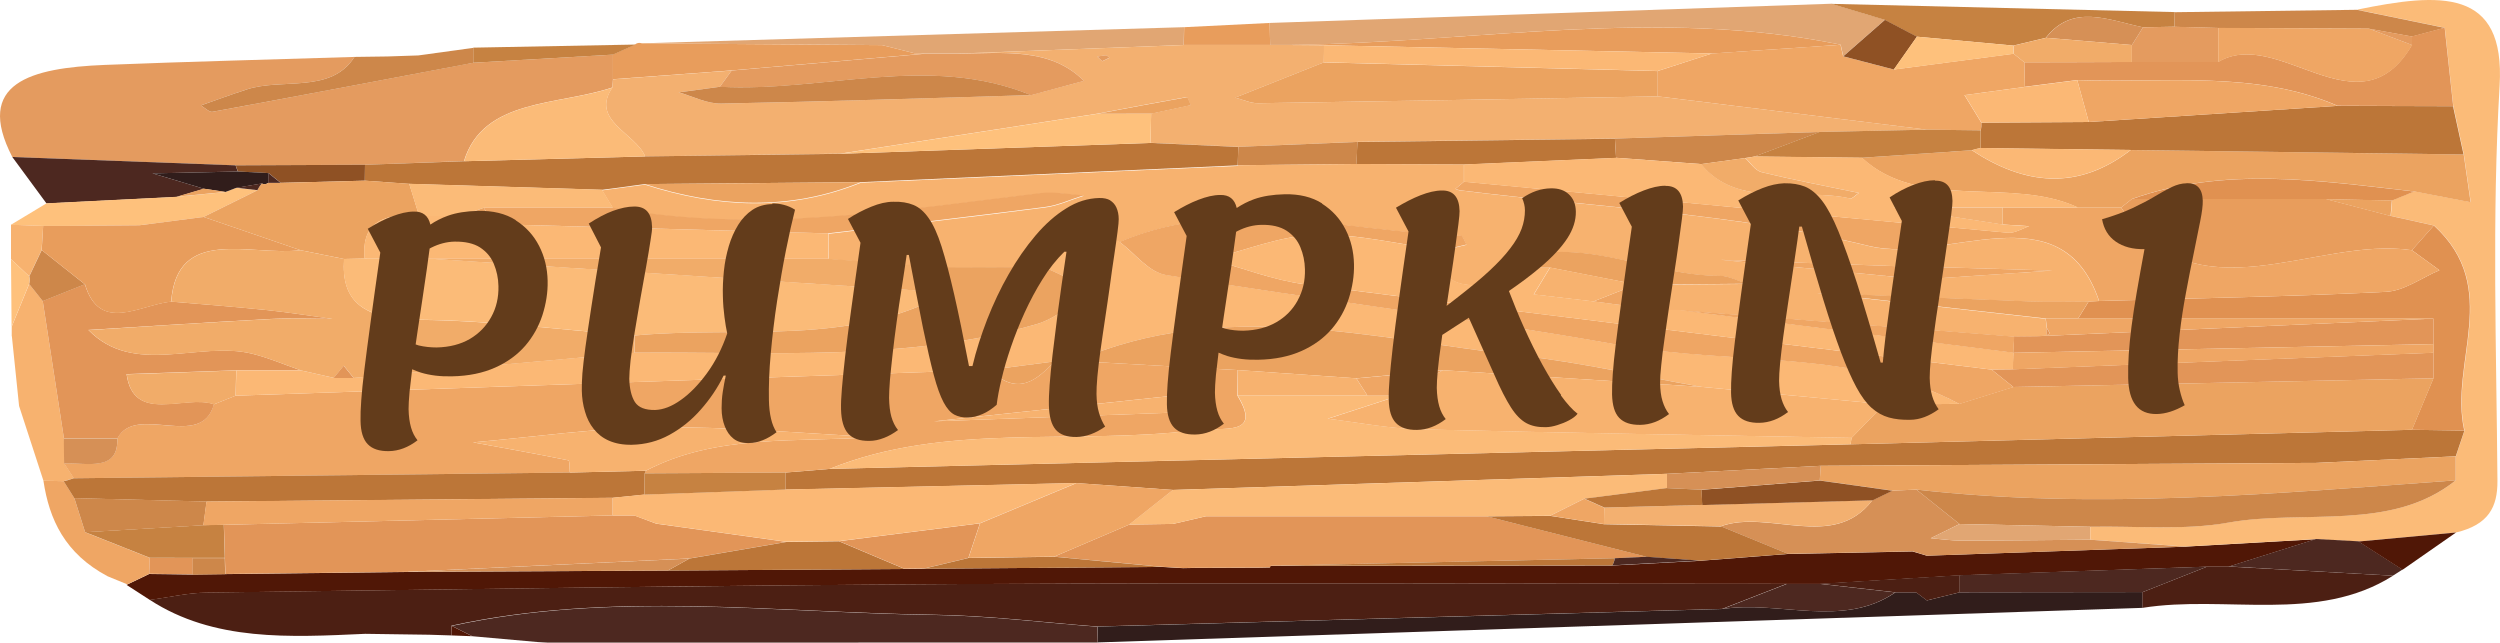 <svg width="319" height="82" viewBox="0 0 319 82" fill="none" xmlns="http://www.w3.org/2000/svg">
<path d="M1.57 20.033C-3.326 10.561 3.962 8.664 13.35 8.284C23.97 7.861 34.609 7.598 45.229 7.263C42.248 11.977 36.026 9.933 31.498 11.407C29.529 12.05 27.578 12.765 25.627 13.451C26.124 13.742 26.713 14.341 27.099 14.268C38.198 12.225 49.279 10.108 60.378 8.007C66.323 7.657 72.268 7.306 78.213 6.971C78.213 8.022 78.213 9.072 78.213 10.123C78.195 10.473 78.177 10.809 78.14 11.159C71.201 13.494 61.648 12.531 59.2 20.558L46.555 21.025L30.044 21.098C20.547 20.748 11.049 20.398 1.551 20.033H1.57Z" fill="#E49B5F"/>
<path d="M57.598 81.081L54.801 80.993L46.61 80.876C36.965 81.314 27.302 81.869 19.111 76.542C21.522 76.221 23.933 75.651 26.344 75.608C58.758 75.184 91.171 74.688 123.585 74.513C158.391 74.338 193.198 74.484 228.004 74.484C225.262 75.549 222.519 76.629 219.758 77.695C193.161 78.439 166.582 79.183 139.985 79.942C133.046 79.417 126.125 78.541 119.167 78.439C98.626 78.147 77.956 75.374 57.598 79.84V81.051V81.081Z" fill="#4C1F13"/>
<path d="M228.023 74.499C193.216 74.499 158.41 74.338 123.603 74.528C91.19 74.688 58.776 75.199 26.363 75.622C23.952 75.651 21.54 76.235 19.129 76.556C18.135 75.914 17.141 75.272 16.147 74.63C17.105 74.163 18.08 73.71 19.037 73.243L24.577 73.316L28.737 73.258C36.505 73.17 44.291 73.068 52.058 72.981C63.102 72.922 74.146 72.864 85.189 72.806L115.413 72.601L117.879 72.572C128.003 72.499 138.126 72.412 148.231 72.339L150.955 72.499L152.465 72.47L160.6 72.441L162.036 72.412L162.091 72.207L205.696 72.163C209.414 71.959 213.132 71.769 216.831 71.565L228.115 70.689C233.416 70.587 238.735 70.471 244.036 70.368L245.858 70.908L278.806 69.755C284.364 69.434 289.923 69.113 295.463 68.807C291.764 69.974 288.064 71.142 284.364 72.309H281.603C271.075 72.674 260.546 73.054 250.018 73.419L232.127 74.513H227.986L228.023 74.499Z" fill="#501706"/>
<path d="M295.519 68.792C289.96 69.113 284.401 69.434 278.861 69.741C274.811 69.449 270.762 69.157 266.713 68.865C266.713 68.311 266.713 67.771 266.713 67.216C272.603 67.085 278.695 67.698 284.328 66.676C294.009 64.939 305.145 67.887 313.373 61.276V58.226C313.741 57.131 314.109 56.037 314.477 54.942C312.508 46.288 319.373 36.801 310.593 28.775C308.753 28.366 306.912 27.957 305.071 27.549C305.127 26.892 305.182 26.235 305.237 25.564L308.072 24.411L315.269 25.797C314.974 23.769 314.68 21.726 314.385 19.697L313.041 13.538C312.673 10.211 312.324 6.869 311.955 3.541L300.746 1.235C311.366 -0.939 319.704 -1.582 318.95 10.955C317.956 27.724 318.545 44.551 318.674 61.364C318.692 64.691 317.551 66.953 313.391 67.946C309.231 68.325 305.071 68.705 300.93 69.099L295.5 68.807L295.519 68.792Z" fill="#FBBB78"/>
<path d="M140.022 79.957C166.619 79.213 193.198 78.468 219.795 77.709C227.084 76.585 235.109 80.219 241.864 75.579C242.748 75.579 243.613 75.579 244.496 75.579L245.877 76.615L250.055 75.579L273.394 75.549V77.563L140.095 81.971L140.04 79.942L140.022 79.957Z" fill="#311D1B"/>
<path d="M140.022 79.957L140.077 81.985C116.701 81.985 93.325 81.985 69.949 82L68.624 81.927C65.844 81.679 63.047 81.431 60.267 81.183C59.402 80.745 58.519 80.307 57.654 79.869C78.029 75.403 98.681 78.176 119.223 78.468C126.162 78.57 133.101 79.446 140.04 79.971L140.022 79.957Z" fill="#4D2820"/>
<path d="M161.999 2.928C185.89 2.111 209.8 1.294 233.692 0.476C235.974 1.162 238.238 1.848 240.52 2.519C238.753 4.066 236.986 5.628 235.201 7.175L234.87 5.701C211.512 0.885 188.173 5.438 164.815 5.73H162.073L161.999 2.928Z" fill="#E1A673"/>
<path d="M81.876 5.526C104.939 4.84 128.021 4.154 151.084 3.468L151.047 5.745C141.421 6.11 131.794 6.475 122.168 6.839C120.806 6.839 119.425 6.839 118.063 6.839L116.683 6.796L112.56 5.759C102.326 5.686 92.092 5.599 81.876 5.526Z" fill="#E1A673"/>
<path d="M240.502 2.534C238.22 1.848 235.956 1.162 233.673 0.491C248.288 0.841 262.884 1.191 277.499 1.542C277.499 2.155 277.48 2.782 277.462 3.41C276.118 3.439 274.775 3.468 273.431 3.483C269.069 2.578 264.485 0.403 261.043 4.825L256.884 5.818L244.57 4.679L240.484 2.534H240.502Z" fill="#C68241"/>
<path d="M273.376 77.578C273.376 76.907 273.376 76.235 273.376 75.564C276.137 74.469 278.879 73.389 281.64 72.295H284.401C291.377 72.689 298.372 73.083 305.348 73.462C295.666 79.592 283.959 75.87 273.376 77.563V77.578Z" fill="#4C1F13"/>
<path d="M1.57 20.033C11.067 20.383 20.565 20.733 30.063 21.098C30.136 21.361 30.247 21.623 30.357 21.886L19.46 22.12L26.032 24.09L22.534 25.126L5.932 25.958L1.57 20.033Z" fill="#4D2820"/>
<path d="M1.496 42.902C1.496 42.493 1.496 42.085 1.496 41.676C2.232 39.866 2.987 38.057 3.723 36.232C4.294 36.962 4.883 37.677 5.453 38.407L8.159 55.935L8.196 59.116L9.429 61.013C9.006 61.159 8.582 61.276 8.141 61.393L5.545 61.349C4.515 58.167 3.465 54.986 2.435 51.804C2.122 48.842 1.827 45.864 1.514 42.902H1.496Z" fill="#F7B26F"/>
<path d="M60.378 8.022C49.297 10.123 38.217 12.225 27.099 14.268C26.713 14.341 26.124 13.742 25.627 13.451C27.578 12.765 29.51 12.05 31.498 11.407C36.026 9.933 42.248 11.977 45.229 7.263C46.647 7.248 48.045 7.219 49.463 7.204C50.77 7.16 52.077 7.117 53.383 7.073L60.359 6.11V8.036L60.378 8.022Z" fill="#CD874A"/>
<path d="M81.876 5.526C92.11 5.599 102.344 5.686 112.56 5.759C113.94 6.11 115.321 6.445 116.683 6.796L118.063 6.839C109.817 7.555 101.59 8.27 93.344 8.985L78.195 10.108V6.956C79.134 6.533 80.073 6.11 81.011 5.686C81.251 5.482 81.527 5.424 81.858 5.511L81.876 5.526Z" fill="#E89D5C"/>
<path d="M277.462 3.41L277.499 1.556C285.248 1.454 292.978 1.352 300.728 1.25C304.464 2.023 308.2 2.782 311.937 3.556C310.538 3.921 309.158 4.3 307.759 4.665C305.918 4.329 304.077 3.994 302.218 3.658L283.002 3.57L277.462 3.424V3.41Z" fill="#CD874A"/>
<path d="M5.913 25.943C11.454 25.666 16.994 25.389 22.534 25.111C24.614 24.907 26.676 24.703 28.756 24.498L30.136 23.973L32.842 24.279L25.976 27.68L17.785 28.745L8.03 28.833H5.509L1.385 28.687L5.913 25.958V25.943Z" fill="#FEC17C"/>
<path d="M5.527 61.349C6.392 61.364 7.257 61.378 8.122 61.393C8.582 62.108 9.024 62.838 9.484 63.553C9.944 65.012 10.405 66.472 10.865 67.916L19.111 71.186L19.037 73.229C18.08 73.696 17.104 74.148 16.147 74.615L16.295 74.586L13.736 73.535C8.269 70.631 6.282 66.267 5.545 61.364L5.527 61.349Z" fill="#EFA664"/>
<path d="M305.348 73.462C298.372 73.068 291.377 72.674 284.401 72.28C288.101 71.113 291.8 69.945 295.5 68.778C297.304 68.88 299.108 68.982 300.93 69.069C302.807 70.266 304.685 71.478 306.562 72.674L305.348 73.448V73.462Z" fill="#4D2820"/>
<path d="M81.048 5.701C80.109 6.124 79.152 6.548 78.213 6.971C72.268 7.321 66.323 7.671 60.378 8.007C60.378 7.365 60.378 6.723 60.378 6.08C67.28 5.949 74.164 5.818 81.066 5.686L81.048 5.701Z" fill="#C68241"/>
<path d="M151.066 5.745L151.102 3.468C154.729 3.293 158.373 3.118 161.999 2.928C162.017 3.862 162.054 4.796 162.073 5.73C158.41 5.73 154.729 5.73 151.066 5.73V5.745Z" fill="#E89D5C"/>
<path d="M306.562 72.703C304.685 71.507 302.807 70.295 300.93 69.099C305.09 68.719 309.25 68.34 313.391 67.946C311.109 69.536 308.826 71.113 306.562 72.703Z" fill="#501706"/>
<path d="M1.385 28.672C2.766 28.731 4.146 28.775 5.509 28.833C5.435 29.855 5.38 30.891 5.306 31.912L3.723 35.255L1.404 33.065V28.672H1.385Z" fill="#F7B26F"/>
<path d="M1.404 33.065C2.177 33.795 2.95 34.525 3.723 35.255C3.815 35.59 3.797 35.911 3.705 36.247C2.968 38.057 2.214 39.866 1.478 41.691C1.459 38.816 1.422 35.94 1.404 33.065Z" fill="#FEC17C"/>
<path d="M1.496 42.902C1.809 45.864 2.122 48.842 2.416 51.804C2.103 48.842 1.79 45.864 1.496 42.902Z" fill="#FEC17C"/>
<path d="M57.635 79.869C58.5 80.307 59.384 80.745 60.249 81.183L57.598 81.081C57.598 80.672 57.598 80.278 57.617 79.869H57.635Z" fill="#501706"/>
<path d="M151.066 5.745C154.729 5.745 158.41 5.745 162.073 5.745C162.993 5.745 163.913 5.745 164.815 5.745C166.196 5.745 167.576 5.774 168.957 5.789C168.957 6.518 168.938 7.248 168.92 7.963L157.618 12.458C158.594 12.706 159.569 13.188 160.545 13.173C177.552 12.911 194.541 12.604 211.549 12.298C222.998 13.713 234.446 15.129 245.877 16.545C241.312 16.647 236.747 16.749 232.182 16.837L206.045 17.683L173.208 18.106L157.968 18.734L146.795 18.223L146.887 14.487L151.931 13.407C151.765 13.057 151.507 12.385 151.434 12.385C147.624 13.057 143.832 13.786 140.04 14.501C129.089 16.209 118.137 17.902 107.185 19.609C98.902 19.726 90.601 19.843 82.318 19.96C81.103 16.982 75.25 15.377 78.14 11.159C78.158 10.809 78.177 10.473 78.213 10.123C83.257 9.744 88.3 9.364 93.362 8.999C92.865 9.685 92.35 10.386 91.853 11.072L86.607 11.787C88.392 12.283 90.214 13.246 91.981 13.217C105.179 12.969 118.358 12.517 131.537 12.137L138.292 10.313C134.003 5.993 127.966 6.781 122.168 6.839L151.047 5.745H151.066ZM140.648 7.817L141.568 7.379C141.421 7.277 141.292 7.073 141.145 7.073C140.777 7.073 140.39 7.175 140.022 7.233C140.224 7.423 140.408 7.613 140.648 7.817Z" fill="#F3B070"/>
<path d="M146.814 18.238C150.532 18.413 154.268 18.573 157.987 18.748C157.987 19.536 157.95 20.31 157.931 21.098C141.899 21.813 125.867 22.528 109.836 23.243L82.263 23.491L76.815 24.221L52.205 23.462L46.518 23.054L46.555 21.025C50.77 20.864 54.985 20.718 59.2 20.573C66.894 20.368 74.606 20.164 82.3 19.96C90.583 19.843 98.884 19.726 107.167 19.624C120.364 19.157 133.58 18.704 146.795 18.238H146.814Z" fill="#BC7638"/>
<path d="M82.318 19.96C74.624 20.164 66.912 20.368 59.218 20.573C61.666 12.531 71.219 13.509 78.158 11.174C75.25 15.392 81.122 16.982 82.337 19.974L82.318 19.96Z" fill="#FBBB78"/>
<path d="M46.573 21.025C46.573 21.696 46.536 22.382 46.536 23.054C42.965 23.141 39.395 23.243 35.824 23.331L34.278 22.09L30.375 21.886C30.247 21.638 30.155 21.375 30.081 21.098C35.584 21.069 41.088 21.054 46.591 21.025H46.573Z" fill="#8F5124"/>
<path d="M241.846 75.579C235.091 80.219 227.065 76.585 219.776 77.709C222.519 76.629 225.262 75.564 228.023 74.499C229.403 74.499 230.783 74.499 232.164 74.499C235.385 74.863 238.625 75.228 241.846 75.593V75.579Z" fill="#4D2820"/>
<path d="M52.077 72.966C44.309 73.054 36.523 73.156 28.756 73.243C28.756 72.558 28.719 71.872 28.701 71.186C28.664 69.785 28.608 68.369 28.572 66.968C45.119 66.574 61.666 66.18 78.213 65.771H80.938L83.735 66.822L100.338 69.142C96.215 69.843 92.11 70.558 87.987 71.259C76.023 71.828 64.059 72.382 52.095 72.952L52.077 72.966Z" fill="#E29558"/>
<path d="M160.637 72.426C157.931 72.426 155.207 72.441 152.501 72.455C152.004 72.455 151.489 72.484 150.992 72.484C150.09 72.426 149.17 72.382 148.268 72.324C143.685 71.886 139.102 71.463 134.518 71.025C137.703 69.668 140.905 68.296 144.09 66.939L149.685 66.851L153.9 65.873C165.828 65.873 177.755 65.873 189.682 65.873C196.493 67.595 203.303 69.317 210.095 71.04C208.751 71.098 207.389 71.156 206.045 71.229C191.412 71.55 176.761 71.871 162.128 72.193L162.073 72.397C161.594 72.397 161.116 72.412 160.637 72.426Z" fill="#E29558"/>
<path d="M266.694 68.865C270.744 69.157 274.793 69.449 278.842 69.755C267.854 70.135 256.884 70.529 245.895 70.908C245.288 70.733 244.68 70.543 244.073 70.354C238.772 70.456 233.452 70.573 228.151 70.675C225.298 69.507 222.445 68.325 219.574 67.158C225.722 64.939 233.931 70.354 238.901 63.845L241.459 62.604L244.533 62.473C246.374 63.932 248.196 65.392 250.037 66.866L246.355 68.675C247.644 68.778 248.932 68.982 250.221 68.982C255.706 68.982 261.209 68.909 266.694 68.865Z" fill="#D69056"/>
<path d="M219.592 67.158C222.445 68.325 225.298 69.507 228.17 70.675C224.415 70.967 220.642 71.259 216.887 71.55C214.623 71.375 212.377 71.215 210.113 71.054C203.303 69.332 196.492 67.61 189.701 65.888C192.406 65.873 195.112 65.844 197.818 65.829C200.1 66.18 202.383 66.53 204.683 66.895L219.611 67.187L219.592 67.158Z" fill="#BC7638"/>
<path d="M87.969 71.273C92.092 70.573 96.197 69.858 100.319 69.157C102.565 69.128 104.811 69.099 107.056 69.069C109.854 70.252 112.633 71.419 115.431 72.601C105.363 72.674 95.276 72.747 85.208 72.806C86.128 72.295 87.049 71.784 87.969 71.273Z" fill="#BC7638"/>
<path d="M281.64 72.295C278.879 73.389 276.137 74.469 273.376 75.564C265.59 75.564 257.804 75.579 250.036 75.579V73.389C260.583 73.025 271.112 72.66 281.64 72.295Z" fill="#4D2820"/>
<path d="M87.969 71.273C87.049 71.784 86.128 72.295 85.208 72.806C74.164 72.864 63.12 72.922 52.077 72.966C64.041 72.397 76.005 71.842 87.969 71.273Z" fill="#D69056"/>
<path d="M115.431 72.587C112.633 71.405 109.854 70.237 107.056 69.055C113.057 68.296 119.039 67.537 125.039 66.778C124.542 68.252 124.064 69.726 123.567 71.186L117.897 72.543L115.431 72.572V72.587Z" fill="#E29558"/>
<path d="M117.897 72.558C119.793 72.105 121.671 71.653 123.567 71.2C127.211 71.142 130.856 71.083 134.5 71.04C139.083 71.478 143.666 71.901 148.249 72.339C138.126 72.412 128.003 72.499 117.897 72.572V72.558Z" fill="#BC7638"/>
<path d="M162.128 72.193C176.761 71.872 191.412 71.55 206.045 71.229C205.99 71.55 205.898 71.857 205.733 72.149L162.128 72.193Z" fill="#BC7638"/>
<path d="M250.055 73.389V75.579C248.638 75.929 247.257 76.264 245.858 76.615C245.398 76.264 244.938 75.914 244.478 75.579C243.594 75.579 242.729 75.579 241.846 75.579C238.625 75.214 235.385 74.849 232.164 74.484C238.128 74.119 244.091 73.754 250.055 73.389Z" fill="#4C1F13"/>
<path d="M19.037 73.229C19.055 72.543 19.092 71.871 19.111 71.186C20.933 71.186 22.774 71.186 24.596 71.2V73.287L19.037 73.214V73.229Z" fill="#E29558"/>
<path d="M205.732 72.149C205.898 71.857 206.009 71.55 206.045 71.229C207.389 71.171 208.751 71.113 210.095 71.04C212.359 71.2 214.604 71.375 216.868 71.536C213.15 71.74 209.432 71.945 205.732 72.134V72.149Z" fill="#4D2820"/>
<path d="M24.577 73.302C24.577 72.601 24.577 71.901 24.577 71.215C25.939 71.215 27.32 71.215 28.682 71.215C28.682 71.901 28.719 72.587 28.737 73.273C27.357 73.287 25.958 73.302 24.577 73.331V73.302Z" fill="#CD874A"/>
<path d="M160.637 72.426C161.116 72.426 161.594 72.412 162.073 72.397C161.594 72.397 161.116 72.412 160.637 72.426Z" fill="#8F5124"/>
<path d="M314.459 54.942C314.09 56.037 313.722 57.131 313.354 58.226C307.372 58.503 301.39 58.795 295.408 59.072H294.028C273.468 59.189 252.889 59.321 232.33 59.437C225.795 59.773 219.243 60.123 212.708 60.459C191.707 61.145 170.687 61.831 149.685 62.517L137.353 61.641C124.965 61.918 112.596 62.196 100.209 62.473V60.298C102.105 60.138 103.982 59.992 105.878 59.831C149.299 58.781 192.738 57.744 236.158 56.694C260.031 56.081 283.923 55.468 307.796 54.84L314.477 54.942H314.459Z" fill="#BC7638"/>
<path d="M314.367 19.712C314.661 21.74 314.956 23.783 315.25 25.812C312.857 25.345 310.446 24.892 308.053 24.425C295.979 23.054 283.867 21.171 272.032 25.389L270.652 26.483H265.13C256.626 22.485 244.993 27.038 237.557 20.135L251.601 19.172C258.375 23.637 265.13 24.367 271.885 19.142C286.039 19.332 300.212 19.522 314.367 19.712Z" fill="#EBA360"/>
<path d="M232.33 59.437C252.89 59.321 273.468 59.189 294.028 59.072C294.488 59.072 294.948 59.072 295.408 59.072C301.39 58.795 307.372 58.503 313.354 58.226C313.354 59.248 313.354 60.269 313.354 61.291C290.457 62.954 267.559 65.085 244.551 62.473C243.521 62.517 242.49 62.56 241.478 62.604C238.385 62.166 235.293 61.743 232.201 61.305L232.33 59.437Z" fill="#EBA360"/>
<path d="M270.652 26.483C271.112 26.118 271.572 25.754 272.032 25.389C280.278 25.389 288.524 25.389 296.77 25.389L305.035 27.549C306.875 27.957 308.716 28.366 310.557 28.775C309.618 29.825 308.697 30.876 307.759 31.927C295.39 30.073 280.057 41.005 270.652 26.469V26.483Z" fill="#E89D5C"/>
<path d="M314.367 19.712C300.212 19.522 286.039 19.332 271.885 19.142C265.516 19.055 259.148 18.967 252.761 18.894V16.632C252.816 16.311 252.834 15.99 252.816 15.654C257.381 15.625 261.945 15.596 266.51 15.567L298.261 13.509L313.005 13.553L314.348 19.712H314.367Z" fill="#BC7638"/>
<path d="M307.759 31.927C308.697 30.876 309.618 29.825 310.557 28.775C319.336 36.801 312.471 46.273 314.44 54.942C312.213 54.913 309.986 54.869 307.759 54.84C308.679 52.651 309.581 50.462 310.501 48.273V40.654C295.39 40.654 280.278 40.654 265.167 40.654L266.51 38.48C266.952 38.451 267.394 38.421 267.835 38.407C280.039 38.057 292.242 37.852 304.427 37.239C306.765 37.123 308.992 35.444 311.274 34.481L307.759 31.927Z" fill="#E09151"/>
<path d="M244.551 62.473C267.578 65.085 290.457 62.955 313.354 61.291C305.145 67.887 294.009 64.954 284.309 66.691C278.677 67.698 272.584 67.099 266.694 67.216C261.136 67.099 255.595 66.983 250.037 66.866C248.196 65.406 246.374 63.947 244.533 62.473H244.551Z" fill="#CD874A"/>
<path d="M313.023 13.538C308.108 13.538 303.194 13.509 298.279 13.494C287.751 8.926 276.229 10.619 265.056 10.211L258.375 11.072C258.356 10.036 258.319 8.999 258.301 7.949C262.866 7.949 267.449 7.919 272.014 7.905H283.021C290.733 3.293 301.022 17.289 307.759 5.73V4.636L311.937 3.526C312.305 6.854 312.655 10.196 313.023 13.524V13.538Z" fill="#E29558"/>
<path d="M296.77 25.403C288.524 25.403 280.278 25.403 272.032 25.403C283.867 21.186 295.96 23.068 308.053 24.44C307.115 24.82 306.157 25.214 305.219 25.593C302.403 25.535 299.586 25.476 296.789 25.418L296.77 25.403Z" fill="#E09151"/>
<path d="M250.036 66.866C255.595 66.983 261.136 67.099 266.694 67.216C266.694 67.771 266.694 68.311 266.694 68.865C261.209 68.909 255.706 68.982 250.221 68.982C248.932 68.982 247.644 68.778 246.355 68.675L250.036 66.866Z" fill="#E1A673"/>
<path d="M296.77 25.403C299.586 25.462 302.384 25.52 305.2 25.578C305.145 26.235 305.09 26.907 305.035 27.563C302.274 26.848 299.513 26.133 296.77 25.403Z" fill="#EBA360"/>
<path d="M244.478 75.579C244.938 75.929 245.398 76.279 245.858 76.615L244.478 75.579Z" fill="#4D2820"/>
<path d="M258.301 7.963C258.319 8.999 258.356 10.036 258.375 11.086C255.798 11.437 253.239 11.787 250.662 12.137L252.816 15.654C252.816 15.975 252.816 16.297 252.742 16.632C250.441 16.603 248.159 16.574 245.858 16.545C234.41 15.129 222.961 13.713 211.531 12.298V9.058L218.433 6.825C223.9 6.46 229.385 6.08 234.851 5.716C234.962 6.212 235.072 6.708 235.183 7.19C237.336 7.744 239.471 8.313 241.625 8.868C246.723 8.197 251.84 7.525 256.939 6.854L258.301 7.949V7.963Z" fill="#EFA664"/>
<path d="M234.87 5.716C229.403 6.08 223.918 6.46 218.451 6.825C201.959 6.475 185.449 6.124 168.957 5.774C167.576 5.774 166.196 5.745 164.815 5.73C188.173 5.438 211.512 0.9 234.87 5.701V5.716Z" fill="#E89D5C"/>
<path d="M241.643 8.868C239.49 8.313 237.355 7.744 235.201 7.19C236.968 5.643 238.735 4.081 240.52 2.534C241.883 3.249 243.245 3.964 244.607 4.679C243.613 6.081 242.637 7.482 241.662 8.868H241.643Z" fill="#8F5124"/>
<path d="M91.853 11.072C92.35 10.386 92.865 9.685 93.362 8.999C101.608 8.284 109.854 7.569 118.082 6.854C119.444 6.854 120.824 6.854 122.186 6.854C127.966 6.796 134.021 6.008 138.31 10.327C136.065 10.94 133.801 11.553 131.555 12.152C118.542 6.796 105.068 11.802 91.853 11.086V11.072Z" fill="#E49B5F"/>
<path d="M116.701 6.796C115.321 6.445 113.94 6.11 112.578 5.759C113.959 6.11 115.339 6.445 116.701 6.796Z" fill="#E49B5F"/>
<path d="M283.039 7.919C279.376 7.919 275.695 7.919 272.032 7.919C272.032 7.19 272.032 6.46 272.032 5.745L273.449 3.483C274.793 3.454 276.137 3.439 277.48 3.41C279.321 3.454 281.18 3.512 283.021 3.556C283.021 5.015 283.021 6.475 283.021 7.919H283.039Z" fill="#E49B5F"/>
<path d="M241.643 8.868C242.619 7.467 243.613 6.066 244.588 4.679C248.693 5.059 252.798 5.438 256.902 5.818C256.902 6.168 256.921 6.518 256.939 6.869L241.625 8.883L241.643 8.868Z" fill="#FEC17C"/>
<path d="M273.449 3.483C272.971 4.242 272.511 4.986 272.032 5.745C268.369 5.438 264.725 5.132 261.062 4.825C264.504 0.403 269.087 2.578 273.449 3.483Z" fill="#D69056"/>
<path d="M261.062 4.825C264.725 5.132 268.369 5.438 272.032 5.745C272.032 6.475 272.032 7.204 272.032 7.919C267.467 7.919 262.884 7.949 258.319 7.963C257.859 7.598 257.418 7.233 256.957 6.869C256.939 6.518 256.921 6.168 256.921 5.818C258.301 5.482 259.7 5.161 261.08 4.825H261.062Z" fill="#F1AC69"/>
<path d="M30.375 21.886C31.682 21.959 32.971 22.017 34.278 22.09C34.278 22.499 34.259 22.908 34.241 23.331C33.983 23.521 33.707 23.55 33.394 23.419L30.136 23.973C29.676 24.148 29.216 24.323 28.756 24.498C27.854 24.367 26.933 24.221 26.032 24.09L19.46 22.12L30.357 21.886H30.375Z" fill="#311D1B"/>
<path d="M26.032 24.075C26.933 24.207 27.854 24.353 28.756 24.484C26.676 24.688 24.614 24.892 22.534 25.097C23.694 24.747 24.872 24.411 26.032 24.061V24.075Z" fill="#EBA360"/>
<path d="M105.86 59.831C103.982 59.992 102.086 60.138 100.209 60.298C94.227 60.327 88.245 60.357 82.263 60.4L82.41 60.065C91.411 55.336 101.755 56.46 111.695 55.774C102.455 55.307 93.196 54.431 83.956 54.519C76.078 54.592 68.219 55.759 60.359 56.445C64.409 57.19 68.477 57.905 72.507 58.737C72.728 58.78 72.655 59.758 72.71 60.298L9.411 61.028C9.006 60.4 8.601 59.773 8.177 59.131C11.141 58.999 15.117 60.225 14.969 55.935C17.362 51.44 25.663 57.496 27.283 51.6C28.203 51.235 29.124 50.856 30.044 50.491L126.291 47.193C129.806 50.578 132.236 48.608 134.537 46.113L137.243 46.069C144.145 46.448 151.047 46.842 157.931 47.222L157.876 50.462C161.134 55.789 156.054 54.446 152.538 54.898C137.022 56.839 120.658 53.818 105.823 59.846L105.86 59.831ZM149.685 52.651L152.998 51.571L149.667 50.491L119.168 53.76C129.328 53.395 139.506 53.03 149.667 52.651H149.685Z" fill="#EFA664"/>
<path d="M27.302 51.6C25.682 57.496 17.381 51.425 14.988 55.935C12.705 55.935 10.441 55.935 8.159 55.935C7.257 50.097 6.355 44.259 5.453 38.407C7.239 37.692 9.042 36.977 10.828 36.261C12.724 42.552 17.785 38.918 21.817 38.48C25.884 38.83 29.971 39.137 34.02 39.56C36.836 39.852 39.615 40.304 42.395 40.684C39.763 40.684 37.13 40.567 34.517 40.698C26.768 41.107 19.019 41.632 11.27 42.099C17.104 48.097 25.369 43.442 32.179 45.135C34.314 45.66 36.302 46.536 38.364 47.251H30.118L16.147 47.733C17.049 54.154 23.565 50.301 27.283 51.571L27.302 51.6Z" fill="#E29558"/>
<path d="M9.411 61.028C30.504 60.78 51.616 60.532 72.71 60.298C75.95 60.225 79.189 60.152 82.41 60.065L82.263 60.4C82.263 61.305 82.245 62.21 82.226 63.115L78.177 63.524C60.911 63.684 43.628 63.845 26.363 64.005C20.73 63.859 15.117 63.713 9.484 63.567C9.024 62.852 8.582 62.123 8.122 61.407C8.564 61.305 8.987 61.174 9.411 61.028Z" fill="#BC7638"/>
<path d="M10.828 36.276C9.042 36.991 7.239 37.706 5.453 38.421C4.883 37.692 4.294 36.977 3.723 36.247C3.815 35.911 3.833 35.59 3.741 35.255C4.275 34.145 4.791 33.022 5.324 31.912L10.828 36.276Z" fill="#CD874A"/>
<path d="M8.141 55.949C10.423 55.949 12.687 55.949 14.969 55.949C15.117 60.255 11.141 59.014 8.177 59.145C8.177 58.08 8.159 57.015 8.141 55.964V55.949Z" fill="#D69056"/>
<path d="M283.039 7.919C283.039 6.46 283.039 5.015 283.039 3.556C289.444 3.585 295.85 3.614 302.255 3.643C304.096 4.344 305.937 5.044 307.796 5.745C301.059 17.303 290.751 3.308 283.057 7.919H283.039Z" fill="#EFA664"/>
<path d="M307.777 5.745C305.937 5.044 304.096 4.344 302.237 3.643C304.077 3.979 305.918 4.315 307.777 4.65V5.745Z" fill="#E49B5F"/>
<path d="M10.828 36.276L5.324 31.912C5.38 30.876 5.453 29.855 5.509 28.833C6.355 28.833 7.184 28.833 8.03 28.833C11.288 28.804 14.528 28.775 17.785 28.745C20.51 28.395 23.234 28.03 25.976 27.68C30.099 29.096 34.222 30.511 38.345 31.927C31.958 32.715 22.571 28.745 21.835 38.494C17.785 38.932 12.724 42.566 10.846 36.276H10.828Z" fill="#E89D5C"/>
<path d="M38.345 31.927C34.222 30.511 30.099 29.096 25.976 27.68C28.259 26.556 30.559 25.418 32.842 24.28C32.989 23.973 33.173 23.681 33.394 23.419C33.707 23.55 33.983 23.521 34.241 23.331C34.775 23.331 35.29 23.331 35.824 23.331C39.395 23.243 42.965 23.141 46.536 23.054C48.432 23.185 50.328 23.316 52.224 23.448C52.647 24.82 53.07 26.191 53.494 27.563C48.285 27.038 46.113 28.964 46.536 32.992L43.904 33.051L38.364 31.927H38.345Z" fill="#EBA360"/>
<path d="M33.394 23.404C33.173 23.681 32.989 23.973 32.842 24.265L30.136 23.959L33.394 23.404Z" fill="#4D2820"/>
<path d="M28.701 71.186C27.338 71.186 25.958 71.186 24.596 71.186C22.774 71.186 20.933 71.186 19.111 71.171C16.368 70.076 13.626 68.996 10.865 67.902C15.89 67.61 20.933 67.303 25.958 67.012C26.823 66.997 27.688 66.968 28.553 66.953L28.682 71.171L28.701 71.186Z" fill="#C68241"/>
<path d="M25.958 67.026C20.933 67.318 15.89 67.625 10.865 67.916C10.405 66.457 9.944 64.998 9.484 63.553C15.117 63.699 20.73 63.845 26.363 63.991C26.234 64.998 26.105 66.019 25.958 67.026Z" fill="#CD874A"/>
<path d="M211.53 9.058V12.298C194.541 12.604 177.534 12.911 160.527 13.173C159.551 13.173 158.576 12.706 157.6 12.458C161.373 10.955 165.128 9.452 168.901 7.963C183.111 8.328 197.321 8.693 211.53 9.072V9.058Z" fill="#EBA360"/>
<path d="M211.531 9.058C197.321 8.693 183.111 8.328 168.901 7.949C168.901 7.219 168.92 6.489 168.938 5.774C185.43 6.124 201.941 6.475 218.433 6.825C216.132 7.569 213.831 8.313 211.512 9.058H211.531Z" fill="#FBB875"/>
<path d="M146.814 18.238C133.598 18.704 120.401 19.157 107.185 19.624C118.137 17.916 129.089 16.224 140.04 14.516C142.323 14.516 144.605 14.516 146.888 14.501L146.795 18.238H146.814Z" fill="#FEC17C"/>
<path d="M173.227 18.121C184.179 17.975 195.112 17.829 206.064 17.698C206.119 18.515 206.174 19.332 206.211 20.149C199.732 20.427 193.271 20.719 186.792 20.996L173.061 20.938L173.209 18.135L173.227 18.121Z" fill="#BC7638"/>
<path d="M91.853 11.072C105.068 11.787 118.542 6.796 131.555 12.137C118.376 12.517 105.179 12.969 92 13.217C90.214 13.246 88.41 12.298 86.625 11.787L91.871 11.072H91.853Z" fill="#CD874A"/>
<path d="M206.211 20.135C206.156 19.317 206.101 18.5 206.064 17.683C214.77 17.406 223.476 17.114 232.201 16.837C229.44 17.873 226.679 18.924 223.936 19.96C223.531 20.047 223.108 20.106 222.685 20.164L217.071 20.938L206.23 20.135H206.211Z" fill="#CD874A"/>
<path d="M173.227 18.121C173.172 19.055 173.117 19.989 173.08 20.923C168.036 20.981 162.993 21.04 157.95 21.083C157.95 20.295 157.987 19.522 158.005 18.734C163.085 18.529 168.165 18.311 173.245 18.106L173.227 18.121Z" fill="#CD874A"/>
<path d="M223.9 19.96C226.66 18.924 229.421 17.873 232.164 16.837C236.729 16.734 241.294 16.647 245.858 16.545C248.159 16.574 250.441 16.603 252.742 16.632C252.742 17.391 252.742 18.135 252.742 18.894C252.356 18.967 251.969 19.055 251.583 19.172C246.907 19.493 242.214 19.814 237.539 20.135C232.992 20.076 228.446 20.033 223.9 19.974V19.96Z" fill="#C68241"/>
<path d="M146.924 14.501C144.642 14.501 142.36 14.501 140.077 14.516C143.869 13.801 147.661 13.071 151.471 12.4C151.544 12.4 151.802 13.056 151.968 13.421L146.924 14.501Z" fill="#EBA360"/>
<path d="M140.629 7.803C140.408 7.613 140.224 7.409 140.022 7.219C140.39 7.16 140.777 7.073 141.145 7.058C141.273 7.058 141.421 7.263 141.568 7.365C141.255 7.511 140.942 7.657 140.629 7.803Z" fill="#E49B5F"/>
<path d="M157.931 21.083C162.975 21.025 168.018 20.967 173.061 20.923C177.644 20.938 182.209 20.967 186.792 20.981C186.792 21.726 186.792 22.455 186.792 23.2L185.706 24.104C185.89 24.163 186.075 24.265 186.277 24.294C203.745 26.483 221.783 27.271 238.477 31.402C248.177 33.795 262.995 24.046 267.835 38.421C267.394 38.436 266.952 38.465 266.51 38.494C263.988 38.494 261.467 38.567 258.964 38.48C249.926 38.144 240.889 37.765 231.851 37.4C241.57 38.494 251.288 39.589 261.025 40.684L261.172 41.91C261.136 42.216 261.136 42.508 261.172 42.814L259.626 42.946C258.761 42.946 257.896 42.96 257.031 42.975C242.784 41.851 228.538 40.727 214.291 39.604C213.371 39.604 212.469 39.604 211.549 39.604C211.549 38.509 211.549 37.429 211.549 36.334L222.942 36.232C221.764 35.882 220.605 35.211 219.427 35.211C209.911 35.24 200.763 29.169 190.971 34.116L189.553 36.334C185.357 36.758 183.516 35.313 184.05 31.985L187.124 31.241C186.866 30.832 186.645 30.088 186.369 30.088C171.846 29.665 157.177 24.849 142.838 30.905C137.905 28.76 134.923 30.263 133.212 34.145C129.089 34.145 124.966 34.175 120.843 34.189L105.713 33.08V29.84C114.916 28.731 124.137 27.68 133.34 26.483C135.052 26.264 136.654 25.491 138.31 24.98C136.469 24.878 134.555 24.484 132.77 24.703C114.658 26.848 96.62 29.957 78.213 26.571L76.833 24.294C78.655 24.046 80.459 23.813 82.281 23.564C91.521 26.527 100.706 27.023 109.854 23.316C125.886 22.601 141.918 21.886 157.95 21.171L157.931 21.083ZM245.269 35.648C252.3 35.181 257.068 34.846 261.853 34.525C257.123 34.379 252.411 34.233 247.68 34.102C246.999 34.087 246.318 34.102 245.637 34.102C236.95 33.795 228.262 33.474 219.574 33.153L245.288 35.663L245.269 35.648Z" fill="#F7B26F"/>
<path d="M76.833 24.221L78.213 26.498C72.71 26.498 67.225 26.498 61.721 26.512L58.905 27.563H53.475C53.052 26.191 52.629 24.82 52.205 23.448C60.414 23.696 68.605 23.959 76.815 24.207L76.833 24.221Z" fill="#FBBB78"/>
<path d="M109.835 23.243C100.706 26.95 91.503 26.454 82.263 23.491C91.448 23.404 100.632 23.331 109.835 23.243Z" fill="#EBA360"/>
<path d="M35.805 23.331C35.272 23.331 34.756 23.331 34.222 23.331C34.222 22.922 34.241 22.514 34.259 22.09C34.775 22.499 35.29 22.922 35.805 23.331Z" fill="#4D2820"/>
<path d="M78.177 63.509C79.52 63.378 80.882 63.232 82.226 63.1C88.227 62.896 94.209 62.677 100.209 62.458C112.596 62.181 124.966 61.904 137.353 61.626C133.248 63.334 129.144 65.056 125.039 66.764C119.039 67.522 113.057 68.281 107.056 69.04C104.811 69.07 102.565 69.099 100.319 69.128C94.779 68.354 89.239 67.581 83.717 66.807C82.778 66.457 81.858 66.121 80.919 65.771C80.017 65.771 79.097 65.771 78.195 65.771C78.195 65.012 78.195 64.268 78.195 63.509H78.177Z" fill="#FBB875"/>
<path d="M78.177 63.509C78.177 64.268 78.177 65.012 78.177 65.771C61.629 66.165 45.082 66.559 28.535 66.968C27.67 66.983 26.805 67.012 25.939 67.026C26.068 66.019 26.197 64.998 26.344 63.991C43.609 63.83 60.893 63.67 78.158 63.509H78.177Z" fill="#EFA664"/>
<path d="M149.667 62.517C170.668 61.831 191.688 61.145 212.708 60.459C212.708 61.072 212.708 61.67 212.708 62.283L202.125 63.64L197.781 65.815C195.075 65.829 192.369 65.859 189.664 65.873C177.736 65.873 165.809 65.873 153.882 65.873C152.483 66.194 151.066 66.53 149.667 66.851C147.808 66.88 145.93 66.909 144.071 66.939C145.93 65.465 147.789 63.991 149.648 62.517H149.667Z" fill="#FBBB78"/>
<path d="M149.667 62.517C147.808 63.991 145.949 65.465 144.09 66.939C140.887 68.311 137.703 69.668 134.518 71.025C130.874 71.083 127.23 71.142 123.585 71.186C124.082 69.712 124.561 68.238 125.058 66.778C129.162 65.056 133.267 63.349 137.371 61.641C141.476 61.933 145.581 62.225 149.704 62.517H149.667Z" fill="#EFA664"/>
<path d="M149.685 66.851C151.084 66.53 152.483 66.194 153.9 65.873C152.501 66.194 151.084 66.53 149.685 66.851Z" fill="#EFA664"/>
<path d="M219.592 67.158C214.623 67.055 209.635 66.968 204.665 66.866C204.665 66.165 204.702 65.465 204.702 64.764C208.862 64.647 213.04 64.545 217.2 64.428C224.433 64.224 231.685 64.034 238.919 63.83C233.949 70.339 225.722 64.925 219.592 67.143V67.158Z" fill="#F3B070"/>
<path d="M238.919 63.845C231.685 64.049 224.433 64.239 217.2 64.443C217.163 63.801 217.126 63.144 217.089 62.502L232.201 61.32C235.293 61.758 238.385 62.181 241.478 62.619C240.631 63.027 239.784 63.451 238.919 63.859V63.845Z" fill="#8F5124"/>
<path d="M204.702 64.779C204.702 65.479 204.665 66.18 204.665 66.88C202.382 66.53 200.1 66.18 197.799 65.815C199.253 65.085 200.689 64.37 202.143 63.64C202.99 64.02 203.855 64.399 204.702 64.779Z" fill="#EFA664"/>
<path d="M310.52 48.273C309.599 50.462 308.698 52.651 307.777 54.84C283.904 55.453 260.013 56.066 236.14 56.694C236.177 56.416 236.213 56.139 236.25 55.876C237.649 54.446 239.048 53.016 240.428 51.586C243.613 51.586 246.797 51.556 249.981 51.542L256.884 49.382C274.756 49.017 292.629 48.637 310.501 48.273H310.52Z" fill="#EBA360"/>
<path d="M236.25 55.876C236.213 56.154 236.177 56.431 236.14 56.694C192.719 57.744 149.28 58.781 105.86 59.831C120.695 53.804 137.058 56.839 152.575 54.884C156.072 54.446 161.152 55.774 157.913 50.447C163.435 50.447 168.938 50.447 174.46 50.447C175.822 50.447 177.203 50.447 178.565 50.447L169.417 53.424C173.264 53.891 177.111 54.665 180.976 54.767C199.401 55.234 217.825 55.511 236.25 55.862V55.876Z" fill="#FBBB78"/>
<path d="M232.201 61.305C227.157 61.699 222.133 62.093 217.089 62.487C215.635 62.414 214.163 62.342 212.708 62.283C212.708 61.67 212.708 61.057 212.708 60.459C219.243 60.123 225.795 59.773 232.33 59.437C232.293 60.065 232.238 60.678 232.201 61.305Z" fill="#D69056"/>
<path d="M100.209 62.473C94.227 62.692 88.227 62.896 82.226 63.115C82.226 62.21 82.245 61.305 82.263 60.4C88.245 60.371 94.227 60.342 100.209 60.298C100.209 61.028 100.209 61.743 100.209 62.473Z" fill="#C68241"/>
<path d="M267.854 38.407C263.031 24.031 248.214 33.78 238.496 31.387C221.783 27.257 203.763 26.469 186.295 24.28C186.093 24.25 185.909 24.163 185.725 24.09L186.811 23.185C209.948 25.374 233.084 27.563 256.239 29.694C257.086 29.767 258.025 29.154 258.927 28.862L255.54 28.643V26.469H270.652C280.057 40.99 295.408 30.073 307.759 31.927C308.937 32.773 310.096 33.62 311.274 34.481C308.992 35.444 306.783 37.123 304.427 37.239C292.242 37.852 280.039 38.057 267.835 38.407H267.854Z" fill="#EFA664"/>
<path d="M255.54 28.658L258.927 28.877C258.025 29.169 257.086 29.782 256.239 29.709C233.084 27.578 209.948 25.389 186.811 23.2C186.811 22.455 186.811 21.726 186.811 20.981C193.29 20.704 199.75 20.412 206.229 20.135C209.837 20.398 213.445 20.675 217.071 20.938C221.82 26.746 229.753 23.856 236.103 25.33C236.361 25.389 236.821 24.863 237.207 24.615C233.066 23.754 228.906 22.966 224.82 21.974C223.955 21.769 223.403 20.791 222.703 20.164C223.126 20.106 223.531 20.047 223.955 19.96C228.501 20.018 233.047 20.062 237.594 20.12C245.03 27.038 256.663 22.47 265.167 26.469C261.964 26.469 258.761 26.469 255.558 26.469C250.883 26.469 246.208 26.469 241.533 26.469L255.558 28.643L255.54 28.658Z" fill="#FBB875"/>
<path d="M251.601 19.157C251.988 19.04 252.374 18.953 252.761 18.88C259.129 18.967 265.498 19.04 271.885 19.128C265.13 24.338 258.375 23.623 251.601 19.157Z" fill="#FBB875"/>
<path d="M265.056 10.225C276.247 10.619 287.751 8.941 298.279 13.509C287.696 14.195 277.112 14.881 266.529 15.567C266.032 13.786 265.535 12.006 265.056 10.225Z" fill="#EFA664"/>
<path d="M265.056 10.225C265.553 12.006 266.05 13.786 266.529 15.567C261.964 15.596 257.399 15.625 252.834 15.654C252.116 14.487 251.399 13.305 250.681 12.137C253.258 11.787 255.816 11.437 258.393 11.086C260.62 10.794 262.847 10.517 265.075 10.225H265.056Z" fill="#FBB875"/>
<path d="M257.013 42.946C257.878 42.946 258.743 42.931 259.608 42.916C276.578 42.158 293.549 41.413 310.501 40.654C310.501 41.734 310.501 42.829 310.501 43.909C292.629 44.274 274.756 44.639 256.884 45.018L256.994 42.946H257.013Z" fill="#E29558"/>
<path d="M310.52 48.273C292.647 48.638 274.775 49.017 256.902 49.382C255.982 48.638 255.043 47.893 254.123 47.149L256.828 47.12C274.719 46.419 292.61 45.704 310.501 45.004V48.273H310.52Z" fill="#E29558"/>
<path d="M310.52 40.654C293.549 41.413 276.578 42.158 259.626 42.916C260.142 42.873 260.657 42.829 261.172 42.785C261.301 42.698 261.54 42.581 261.522 42.508C261.467 42.289 261.301 42.085 261.191 41.866L261.044 40.64H265.203C280.315 40.64 295.427 40.64 310.538 40.64L310.52 40.654Z" fill="#EFA664"/>
<path d="M310.501 45.018C292.61 45.719 274.719 46.434 256.828 47.134C256.847 46.434 256.884 45.719 256.902 45.018C274.775 44.653 292.647 44.288 310.501 43.909V45.003V45.018Z" fill="#EFA664"/>
<path d="M265.185 40.64H261.025C251.307 39.56 241.588 38.465 231.851 37.371C240.889 37.736 249.926 38.115 258.964 38.451C261.467 38.538 263.989 38.465 266.51 38.465L265.167 40.64H265.185Z" fill="#EBA360"/>
<path d="M250 51.542C246.815 51.542 243.631 51.571 240.447 51.586C232.679 50.841 224.893 50.111 217.126 49.367C209.414 48.01 201.775 46.244 193.971 45.368C175.068 43.223 156.017 37.911 137.279 46.069C136.377 46.084 135.476 46.098 134.574 46.113C131.831 46.477 129.07 46.828 126.328 47.193C94.245 48.287 62.163 49.396 30.081 50.491C30.099 49.411 30.136 48.346 30.155 47.266C32.897 47.266 35.658 47.266 38.401 47.266C39.8 47.587 41.198 47.893 42.579 48.214H45.119C57.065 47.149 69.029 46.084 80.974 45.004C98.184 44.858 115.615 46.186 132.236 41.37C134.942 40.581 137.04 38.465 139.415 36.947L133.193 34.072C134.923 30.205 137.887 28.687 142.82 30.832C144.789 32.306 146.519 34.715 148.783 35.079C168.073 38.232 187.584 40.596 206.782 44.04C221.157 46.623 236.839 44.493 249.963 51.513L250 51.542Z" fill="#FBB875"/>
<path d="M137.261 46.069C155.999 37.911 175.049 43.223 193.952 45.368C201.757 46.244 209.395 48.01 217.108 49.367C206.101 48.652 195.094 47.937 184.087 47.236L173.043 48.273C168.018 47.922 162.975 47.572 157.95 47.222C151.047 46.842 144.145 46.448 137.261 46.069Z" fill="#EBA360"/>
<path d="M82.41 60.065C79.171 60.138 75.931 60.211 72.71 60.298C72.655 59.758 72.728 58.781 72.507 58.737C68.477 57.905 64.427 57.19 60.359 56.445C68.219 55.759 76.078 54.592 83.956 54.519C93.196 54.431 102.436 55.307 111.695 55.774C101.755 56.46 91.411 55.336 82.41 60.065Z" fill="#F7B26F"/>
<path d="M149.704 52.651C139.543 53.016 129.365 53.381 119.204 53.76C129.365 52.666 139.525 51.586 149.704 50.491V52.666V52.651Z" fill="#F7B26F"/>
<path d="M30.136 47.266C30.118 48.346 30.081 49.411 30.062 50.491C29.142 50.856 28.222 51.235 27.302 51.6C23.584 50.33 17.068 54.169 16.166 47.762L30.136 47.266Z" fill="#F1AC69"/>
<path d="M157.968 47.222C162.993 47.572 168.036 47.922 173.061 48.273C173.521 49.002 174 49.717 174.46 50.447C168.938 50.447 163.435 50.447 157.913 50.447C157.913 49.367 157.95 48.287 157.968 47.207V47.222Z" fill="#F7B26F"/>
<path d="M126.309 47.193C129.052 46.828 131.813 46.477 134.555 46.113C132.236 48.594 129.825 50.578 126.309 47.193Z" fill="#EBA360"/>
<path d="M149.704 52.651V50.476L153.017 51.556L149.704 52.636V52.651Z" fill="#FBBB78"/>
<path d="M42.579 48.214C41.18 47.893 39.781 47.587 38.401 47.266C36.339 46.55 34.351 45.689 32.216 45.149C25.424 43.456 17.141 48.097 11.306 42.114C19.056 41.632 26.805 41.121 34.554 40.713C37.167 40.567 39.8 40.698 42.432 40.698C39.634 40.319 36.855 39.866 34.057 39.574C29.989 39.151 25.921 38.845 21.853 38.494C22.59 28.76 31.977 32.715 38.364 31.927C40.204 32.306 42.063 32.686 43.904 33.051C43.536 38.436 46.26 40.742 53.512 40.815C62.679 40.903 71.826 42.099 80.975 42.829V45.018C69.029 46.083 57.083 47.149 45.137 48.229C44.714 47.718 44.291 47.193 43.867 46.667L42.597 48.214H42.579Z" fill="#F1AC69"/>
<path d="M80.956 42.814C71.808 42.099 62.66 40.888 53.494 40.8C46.242 40.727 43.518 38.422 43.886 33.036C44.769 33.022 45.653 32.992 46.518 32.978C49.297 32.978 52.058 32.992 54.837 33.007C76.851 34.437 98.847 35.867 120.861 37.312C108.676 44.288 94.374 41.545 80.956 42.814Z" fill="#FBBB78"/>
<path d="M54.837 33.022C52.058 33.022 49.297 33.007 46.518 32.992C46.094 28.964 48.266 27.038 53.475 27.563C55.279 27.563 57.083 27.563 58.905 27.563C60.286 27.914 61.666 28.249 63.047 28.599C77.256 28.994 91.466 29.388 105.676 29.782V33.022C102.289 33.022 98.865 33.022 95.442 33.022C81.913 33.022 68.366 33.022 54.837 33.022Z" fill="#FBB875"/>
<path d="M222.666 20.164C223.366 20.792 223.936 21.755 224.783 21.974C228.869 22.966 233.029 23.754 237.17 24.615C236.802 24.863 236.324 25.389 236.066 25.33C229.716 23.871 221.764 26.746 217.034 20.938C218.911 20.675 220.789 20.427 222.648 20.164H222.666Z" fill="#F1AC69"/>
<path d="M250 51.542C236.876 44.522 221.194 46.653 206.818 44.069C187.621 40.625 168.11 38.261 148.82 35.109C146.556 34.744 144.826 32.321 142.856 30.862C157.195 24.805 171.865 29.621 186.387 30.044C186.664 30.044 186.884 30.803 187.142 31.197C186.111 31.445 185.099 31.694 184.068 31.942C178.694 31.212 173.282 29.825 167.926 29.957C163.398 30.073 158.925 31.956 154.434 33.065C158.483 34.16 162.441 35.751 166.601 36.291C195.756 40.041 224.949 43.559 254.141 47.163C255.061 47.908 256 48.652 256.92 49.396C254.62 50.111 252.319 50.841 250.018 51.556L250 51.542Z" fill="#EFA664"/>
<path d="M254.123 47.163C224.93 43.573 195.738 40.041 166.582 36.291C162.422 35.751 158.465 34.16 154.416 33.065C158.907 31.956 163.361 30.073 167.907 29.957C173.245 29.825 178.657 31.212 184.05 31.942C183.534 35.269 185.375 36.714 189.553 36.291C190.032 35.546 190.492 34.817 190.971 34.072C193.235 34.087 195.517 34.102 197.781 34.116C197.082 35.269 196.4 36.422 195.701 37.56L203.303 38.451L211.53 39.545C212.451 39.545 213.353 39.545 214.273 39.545C228.483 41.355 242.692 43.179 256.92 44.989C256.902 45.704 256.865 46.404 256.847 47.12C255.945 47.12 255.043 47.134 254.141 47.149L254.123 47.163ZM180.129 34.437C179.964 34.481 179.78 34.481 179.669 34.569C179.614 34.612 179.724 34.788 179.761 34.904C179.927 34.86 180.111 34.86 180.221 34.773C180.277 34.729 180.166 34.554 180.129 34.437Z" fill="#FBB875"/>
<path d="M80.956 42.814C94.374 41.545 108.676 44.288 120.861 37.312C120.861 36.247 120.861 35.181 120.843 34.116C124.966 34.116 129.089 34.087 133.212 34.072C135.292 35.035 137.353 35.984 139.433 36.947C137.059 38.451 134.96 40.581 132.254 41.37C115.615 46.186 98.203 44.858 80.993 45.004C80.993 44.274 80.993 43.544 80.993 42.814H80.956Z" fill="#EBA360"/>
<path d="M105.676 29.782C91.466 29.388 77.256 28.994 63.047 28.599C62.605 27.899 62.163 27.198 61.721 26.512C67.225 26.512 72.71 26.512 78.213 26.498C96.62 29.884 114.658 26.775 132.77 24.63C134.555 24.425 136.451 24.805 138.31 24.907C136.654 25.418 135.052 26.191 133.34 26.41C124.137 27.607 114.916 28.658 105.694 29.767L105.676 29.782Z" fill="#EFA664"/>
<path d="M120.842 34.131C120.842 35.196 120.842 36.261 120.861 37.327C98.847 35.897 76.851 34.452 54.837 33.022C68.366 33.022 81.913 33.022 95.442 33.022C98.865 33.022 102.27 33.022 105.694 33.022C110.737 33.386 115.781 33.751 120.824 34.131H120.842Z" fill="#F1AC69"/>
<path d="M256.921 45.018C242.711 43.208 228.501 41.384 214.273 39.574C228.52 40.698 242.766 41.822 257.013 42.946C256.976 43.632 256.939 44.318 256.921 45.018Z" fill="#EFA664"/>
<path d="M197.781 34.131C195.517 34.116 193.235 34.102 190.971 34.087C200.763 29.125 209.911 35.211 219.427 35.181C220.586 35.181 221.764 35.838 222.942 36.203C219.151 36.232 215.341 36.276 211.549 36.305C210.647 36.305 209.727 36.305 208.825 36.305L197.781 34.145V34.131Z" fill="#EBA360"/>
<path d="M245.269 35.663L219.556 33.153C228.243 33.474 236.931 33.795 245.619 34.102C246.3 34.131 246.981 34.102 247.662 34.102C252.393 34.233 257.123 34.379 261.835 34.525C257.068 34.846 252.282 35.167 245.251 35.648L245.269 35.663Z" fill="#EFA664"/>
<path d="M208.825 36.291C209.727 36.291 210.647 36.291 211.549 36.291C211.549 37.385 211.549 38.465 211.549 39.56C208.806 39.195 206.064 38.83 203.321 38.465L208.825 36.291Z" fill="#EFA664"/>
<path d="M261.172 41.88C261.301 42.085 261.448 42.303 261.504 42.522C261.522 42.595 261.283 42.698 261.154 42.8C261.136 42.493 261.136 42.187 261.154 41.895L261.172 41.88Z" fill="#E29558"/>
<path d="M61.721 26.512C62.163 27.213 62.605 27.913 63.047 28.599C61.666 28.249 60.286 27.913 58.905 27.563C59.844 27.213 60.783 26.863 61.721 26.512Z" fill="#EBA360"/>
<path d="M212.727 62.283C214.181 62.356 215.635 62.429 217.108 62.487C217.144 63.13 217.181 63.786 217.218 64.428C213.058 64.545 208.88 64.647 204.72 64.764C203.855 64.385 203.008 64.005 202.162 63.626C205.696 63.173 209.211 62.721 212.745 62.269L212.727 62.283Z" fill="#BC7638"/>
<path d="M184.105 47.236C195.112 47.952 206.119 48.667 217.126 49.367C224.893 50.111 232.679 50.841 240.447 51.586C239.048 53.016 237.649 54.446 236.269 55.876C217.844 55.526 199.419 55.249 180.994 54.782C177.129 54.679 173.282 53.906 169.435 53.439C172.491 52.447 175.528 51.454 178.583 50.462C180.424 49.382 182.264 48.316 184.105 47.236Z" fill="#F7B26F"/>
<path d="M184.105 47.236C182.264 48.316 180.424 49.382 178.583 50.462C177.221 50.462 175.841 50.462 174.479 50.462C174.018 49.732 173.54 49.017 173.08 48.287C176.761 47.937 180.442 47.587 184.124 47.251L184.105 47.236Z" fill="#EFA664"/>
<path d="M255.54 28.658L241.514 26.483C246.19 26.483 250.865 26.483 255.54 26.483C255.54 27.213 255.54 27.928 255.54 28.658Z" fill="#F3B070"/>
<path d="M42.579 48.214L43.849 46.667C44.272 47.193 44.696 47.703 45.119 48.229C44.272 48.229 43.425 48.229 42.579 48.229V48.214Z" fill="#E29558"/>
<path d="M208.825 36.291L203.321 38.465C200.781 38.173 198.241 37.867 195.719 37.575C196.419 36.422 197.1 35.269 197.799 34.131C201.481 34.846 205.162 35.576 208.843 36.291H208.825Z" fill="#F7B26F"/>
<path d="M180.129 34.437C180.166 34.554 180.277 34.729 180.221 34.773C180.111 34.86 179.908 34.86 179.761 34.904C179.724 34.788 179.614 34.612 179.669 34.569C179.78 34.481 179.982 34.481 180.129 34.437Z" fill="#F7B26F"/>
<path d="M65.81 28.085C64.503 27.256 62.902 26.869 61.006 26.906C59.496 26.943 58.208 27.146 57.141 27.532C56.312 27.827 55.576 28.214 54.913 28.656C54.656 27.532 53.956 26.961 52.797 26.998C51.968 26.998 51.048 27.219 50.036 27.606C49.023 27.993 47.993 28.527 46.925 29.191L48.526 32.231C48.029 35.695 47.624 38.643 47.293 41.056C46.962 43.47 46.704 45.478 46.502 47.1C46.299 48.703 46.17 50.029 46.097 51.061C46.023 52.093 45.986 52.977 46.005 53.696C46.023 55.078 46.336 56.073 46.925 56.681C47.514 57.289 48.398 57.583 49.612 57.565C50.882 57.547 52.097 57.086 53.275 56.183C52.907 55.722 52.631 55.188 52.447 54.543C52.263 53.898 52.152 53.125 52.134 52.203C52.134 51.688 52.171 50.95 52.263 49.956C52.355 49.126 52.465 48.168 52.594 47.118C52.962 47.266 53.33 47.431 53.699 47.542C54.858 47.892 56.165 48.058 57.656 48.021C59.791 47.984 61.632 47.597 63.196 46.897C64.761 46.197 66.031 45.257 67.025 44.115C68.019 42.954 68.737 41.664 69.215 40.209C69.675 38.772 69.915 37.298 69.878 35.824C69.841 34.221 69.491 32.747 68.792 31.383C68.092 30.02 67.098 28.933 65.791 28.104L65.81 28.085ZM62.681 40.448C62.037 41.627 61.135 42.549 59.957 43.249C58.779 43.931 57.38 44.299 55.723 44.336C54.969 44.336 54.196 44.262 53.422 44.078C53.294 44.041 53.165 43.986 53.036 43.949C53.109 43.452 53.183 42.954 53.257 42.438C53.478 41.001 53.68 39.582 53.901 38.164C54.122 36.745 54.306 35.455 54.472 34.276C54.6 33.281 54.729 32.452 54.821 31.715C54.895 31.678 54.969 31.623 55.024 31.604C56.018 31.107 57.012 30.849 58.006 30.831C59.349 30.812 60.435 31.052 61.245 31.568C62.055 32.102 62.644 32.784 63.012 33.668C63.38 34.552 63.583 35.492 63.601 36.505C63.638 37.961 63.325 39.288 62.681 40.448Z" fill="#633C1B"/>
<path d="M98.591 26.04C97.598 26.058 96.733 26.298 96.015 26.777C95.297 27.256 94.689 27.901 94.192 28.693C93.695 29.504 93.29 30.407 92.996 31.402C92.701 32.415 92.481 33.465 92.37 34.571C92.26 35.676 92.204 36.763 92.241 37.814C92.26 38.753 92.333 39.638 92.444 40.467C92.554 41.296 92.665 41.978 92.793 42.549C92.131 44.483 91.266 46.178 90.198 47.634C89.131 49.09 88.026 50.232 86.867 51.043C85.707 51.872 84.621 52.277 83.59 52.314C82.32 52.332 81.474 52.001 81.013 51.3C80.572 50.6 80.332 49.605 80.296 48.334C80.296 47.818 80.351 47.026 80.461 45.976C80.59 44.926 80.774 43.709 80.995 42.328C81.216 40.946 81.474 39.564 81.713 38.108C81.971 36.671 82.21 35.308 82.449 34.018C82.67 32.728 82.873 31.623 83.001 30.72C83.149 29.817 83.222 29.246 83.204 28.988C83.167 27.201 82.412 26.335 80.921 26.353C80.093 26.353 79.191 26.556 78.216 26.906C77.259 27.256 76.228 27.809 75.124 28.527L76.688 31.567C76.173 34.571 75.768 37.113 75.455 39.177C75.142 41.241 74.884 42.936 74.7 44.299C74.516 45.663 74.387 46.768 74.314 47.634C74.258 48.5 74.222 49.237 74.24 49.863C74.258 50.785 74.387 51.669 74.645 52.517C74.884 53.364 75.252 54.101 75.768 54.746C76.283 55.391 76.909 55.888 77.719 56.238C78.529 56.589 79.486 56.773 80.627 56.754C82.357 56.717 83.959 56.294 85.431 55.483C86.903 54.672 88.247 53.604 89.407 52.277C90.585 50.95 91.56 49.513 92.333 47.929H92.609C92.462 48.611 92.333 49.292 92.223 50.011C92.112 50.729 92.076 51.429 92.076 52.093C92.076 52.959 92.223 53.733 92.481 54.396C92.738 55.059 93.106 55.593 93.603 55.98C94.1 56.367 94.745 56.552 95.555 56.533C96.18 56.533 96.769 56.404 97.34 56.165C97.91 55.944 98.499 55.593 99.088 55.151C98.481 54.248 98.15 52.867 98.113 51.043C98.076 49.255 98.15 47.266 98.352 45.073C98.555 42.88 98.812 40.651 99.162 38.385C99.512 36.118 99.88 33.981 100.285 31.954C100.69 29.928 101.076 28.196 101.445 26.759C100.984 26.464 100.506 26.261 99.99 26.132C99.493 26.003 98.996 25.948 98.518 25.966L98.591 26.04Z" fill="#633C1B"/>
<path d="M141.662 25.561C141.313 25.358 140.834 25.248 140.245 25.266C138.809 25.303 137.411 25.727 136.048 26.593C134.668 27.44 133.361 28.601 132.128 30.057C130.895 31.512 129.753 33.152 128.704 34.995C127.655 36.819 126.753 38.753 125.962 40.761C125.189 42.77 124.544 44.76 124.084 46.713H123.643C122.943 43.083 122.317 40.025 121.747 37.537C121.176 35.05 120.642 33.023 120.145 31.457C119.648 29.891 119.096 28.675 118.507 27.846C117.918 26.998 117.274 26.445 116.556 26.151C115.838 25.856 114.973 25.709 113.979 25.745C113.114 25.745 112.175 25.966 111.182 26.372C110.188 26.777 109.175 27.293 108.2 27.938L109.801 30.978C109.322 34.313 108.936 37.169 108.605 39.545C108.273 41.922 108.016 43.931 107.832 45.552C107.647 47.173 107.519 48.518 107.427 49.569C107.335 50.619 107.298 51.522 107.316 52.24C107.353 53.641 107.648 54.672 108.218 55.317C108.789 55.962 109.691 56.275 110.924 56.257C111.55 56.257 112.157 56.128 112.764 55.888C113.372 55.667 113.979 55.317 114.587 54.875C114.2 54.396 113.924 53.825 113.74 53.18C113.556 52.517 113.464 51.724 113.445 50.766C113.445 50.232 113.482 49.458 113.556 48.5C113.648 47.523 113.758 46.4 113.906 45.11C114.053 43.82 114.219 42.457 114.421 41.02C114.623 39.582 114.826 38.145 115.065 36.69C115.286 35.234 115.507 33.852 115.691 32.526H115.967C116.667 36.229 117.274 39.343 117.771 41.83C118.286 44.318 118.747 46.326 119.151 47.855C119.556 49.384 119.98 50.545 120.403 51.337C120.826 52.13 121.287 52.646 121.765 52.904C122.262 53.161 122.833 53.29 123.477 53.272C124.103 53.272 124.729 53.106 125.373 52.83C126.017 52.553 126.606 52.148 127.177 51.651C127.287 50.729 127.49 49.624 127.802 48.353C128.097 47.081 128.502 45.718 128.999 44.262C129.496 42.807 130.085 41.333 130.747 39.877C131.428 38.403 132.165 37.003 133.011 35.658C133.84 34.313 134.778 33.134 135.809 32.12H136.085C135.625 35.105 135.275 37.666 134.981 39.822C134.705 41.978 134.484 43.802 134.3 45.312C134.134 46.823 134.005 48.076 133.932 49.108C133.858 50.14 133.821 51.006 133.84 51.743C133.877 53.143 134.153 54.175 134.705 54.82C135.257 55.465 136.14 55.778 137.355 55.759C138.57 55.741 139.785 55.299 141.018 54.433C140.687 53.917 140.429 53.346 140.227 52.664C140.024 51.982 139.932 51.19 139.914 50.287C139.914 49.771 139.932 49.034 140.024 48.058C140.116 47.081 140.245 45.957 140.429 44.668C140.613 43.378 140.797 42.033 141.018 40.614C141.239 39.214 141.423 37.814 141.626 36.432C141.81 35.05 141.994 33.76 142.178 32.562C142.362 31.365 142.491 30.37 142.601 29.559C142.712 28.748 142.748 28.214 142.748 27.975C142.748 27.385 142.638 26.888 142.454 26.482C142.27 26.077 141.994 25.782 141.644 25.561H141.662Z" fill="#633C1B"/>
<path d="M168.72 25.966C167.413 25.137 165.811 24.75 163.916 24.787C162.406 24.824 161.118 25.027 160.032 25.414C159.204 25.708 158.486 26.095 157.805 26.538C157.547 25.414 156.848 24.843 155.688 24.879C154.86 24.879 153.939 25.1 152.927 25.487C151.915 25.874 150.884 26.409 149.816 27.072L151.418 30.112C150.921 33.576 150.516 36.524 150.184 38.938C149.853 41.351 149.595 43.359 149.393 44.981C149.191 46.584 149.062 47.91 148.988 48.942C148.914 49.974 148.878 50.858 148.896 51.577C148.914 52.959 149.227 53.954 149.816 54.562C150.405 55.17 151.289 55.465 152.504 55.446C153.774 55.428 154.989 54.967 156.167 54.064C155.798 53.604 155.522 53.069 155.338 52.425C155.154 51.78 155.044 51.006 155.025 50.084C155.025 49.569 155.062 48.832 155.154 47.837C155.246 47.008 155.357 46.05 155.486 44.999C155.854 45.147 156.222 45.312 156.59 45.423C157.749 45.773 159.056 45.939 160.547 45.902C162.682 45.865 164.523 45.478 166.088 44.778C167.652 44.078 168.922 43.138 169.916 41.996C170.91 40.835 171.628 39.545 172.106 38.09C172.567 36.653 172.806 35.179 172.769 33.705C172.732 32.102 172.383 30.628 171.683 29.264C170.984 27.901 169.99 26.814 168.683 25.985L168.72 25.966ZM165.591 38.33C164.946 39.509 164.044 40.43 162.866 41.112C161.688 41.793 160.29 42.162 158.633 42.199C157.878 42.199 157.105 42.125 156.332 41.941C156.203 41.904 156.075 41.849 155.946 41.812C156.019 41.314 156.093 40.817 156.167 40.301C156.387 38.864 156.59 37.445 156.811 36.026C157.032 34.626 157.216 33.318 157.381 32.139C157.51 31.144 157.639 30.315 157.731 29.578C157.805 29.541 157.878 29.485 157.934 29.467C158.927 28.97 159.921 28.712 160.915 28.693C162.259 28.656 163.345 28.914 164.155 29.43C164.965 29.965 165.554 30.646 165.922 31.531C166.29 32.415 166.492 33.355 166.511 34.368C166.548 35.824 166.235 37.15 165.591 38.311V38.33Z" fill="#633C1B"/>
<path d="M199.201 50.398C198.427 49.329 197.654 48.058 196.826 46.565C196.016 45.091 195.206 43.452 194.415 41.683C193.752 40.227 193.145 38.698 192.537 37.132C194.065 36.082 195.39 35.087 196.476 34.166C198.078 32.82 199.237 31.568 199.992 30.407C200.747 29.246 201.096 28.104 201.078 26.998C201.06 26.058 200.765 25.322 200.176 24.787C199.605 24.253 198.832 24.013 197.894 24.032C196.624 24.05 195.409 24.474 194.231 25.285C194.341 25.561 194.433 25.801 194.489 26.058C194.544 26.298 194.581 26.556 194.581 26.832C194.581 27.606 194.452 28.398 194.157 29.191C193.863 29.983 193.384 30.812 192.703 31.697C192.04 32.581 191.157 33.521 190.071 34.534C188.985 35.547 187.641 36.653 186.058 37.887L184.586 39.03C184.77 37.832 184.936 36.653 185.12 35.474C185.341 34.073 185.525 32.765 185.69 31.586C185.856 30.407 185.985 29.412 186.095 28.583C186.206 27.754 186.242 27.201 186.242 26.943C186.206 25.156 185.451 24.29 183.997 24.308C183.169 24.308 182.248 24.529 181.254 24.916C180.26 25.303 179.23 25.837 178.125 26.501L179.727 29.541C179.23 32.949 178.825 35.861 178.493 38.256C178.162 40.651 177.904 42.659 177.72 44.262C177.536 45.865 177.407 47.21 177.315 48.261C177.223 49.311 177.187 50.232 177.205 50.987C177.223 52.369 177.536 53.364 178.125 53.972C178.714 54.58 179.598 54.875 180.813 54.857C182.083 54.838 183.297 54.377 184.475 53.475C184.107 53.014 183.831 52.48 183.647 51.835C183.463 51.19 183.353 50.416 183.334 49.495C183.334 48.979 183.371 48.224 183.463 47.247C183.555 46.252 183.702 45.11 183.886 43.839C183.942 43.488 183.997 43.102 184.034 42.733L187.42 40.54L190.66 47.781C191.451 49.605 192.169 51.006 192.795 51.982C193.421 52.959 194.084 53.622 194.765 53.991C195.446 54.359 196.256 54.525 197.213 54.507C197.673 54.507 198.17 54.414 198.704 54.248C199.237 54.083 199.753 53.88 200.231 53.622C200.71 53.364 201.078 53.088 201.299 52.793C200.636 52.295 199.937 51.503 199.164 50.453L199.201 50.398Z" fill="#633C1B"/>
<path d="M212.49 23.7C211.662 23.7 210.741 23.921 209.729 24.308C208.717 24.695 207.686 25.229 206.618 25.893L208.22 28.933C207.723 32.378 207.318 35.308 206.986 37.721C206.655 40.135 206.397 42.143 206.195 43.746C205.992 45.368 205.864 46.676 205.79 47.708C205.716 48.739 205.68 49.605 205.698 50.343C205.735 51.724 206.029 52.719 206.618 53.327C207.207 53.935 208.091 54.23 209.306 54.212C210.576 54.193 211.79 53.733 212.968 52.83C212.6 52.369 212.343 51.835 212.14 51.19C211.938 50.545 211.846 49.771 211.827 48.85C211.827 48.334 211.864 47.579 211.974 46.602C212.067 45.607 212.214 44.483 212.398 43.194C212.582 41.904 212.766 40.541 212.987 39.103C213.208 37.666 213.41 36.248 213.631 34.866C213.852 33.465 214.036 32.176 214.202 30.978C214.367 29.78 214.496 28.785 214.607 27.975C214.717 27.164 214.754 26.611 214.754 26.353C214.717 24.566 213.962 23.7 212.508 23.719L212.49 23.7Z" fill="#633C1B"/>
<path d="M246.891 23C246.063 23 245.143 23.203 244.149 23.59C243.155 23.977 242.142 24.492 241.112 25.193L242.676 28.196C242.161 31.697 241.719 34.645 241.388 37.058C241.056 39.472 240.78 41.48 240.578 43.065C240.431 44.318 240.32 45.386 240.247 46.271H239.971C238.829 42.236 237.817 38.864 236.952 36.137C236.068 33.41 235.277 31.199 234.577 29.504C233.878 27.809 233.179 26.501 232.498 25.616C231.817 24.732 231.08 24.124 230.307 23.811C229.553 23.516 228.687 23.369 227.73 23.387C227.73 23.387 227.694 23.387 227.675 23.387H227.638C226.81 23.424 225.908 23.608 224.914 23.995C223.902 24.382 222.871 24.916 221.803 25.579L223.405 28.62C222.908 32.083 222.503 35.031 222.172 37.445C221.84 39.859 221.583 41.867 221.38 43.488C221.178 45.11 221.049 46.418 220.975 47.45C220.902 48.482 220.865 49.366 220.883 50.084C220.902 51.466 221.214 52.461 221.803 53.069C222.392 53.677 223.276 53.972 224.491 53.954C225.761 53.935 226.976 53.475 228.154 52.572C227.786 52.111 227.528 51.577 227.325 50.932C227.141 50.287 227.031 49.513 227.012 48.592C227.012 48.076 227.049 47.321 227.141 46.344C227.233 45.349 227.381 44.225 227.546 42.936C227.73 41.646 227.914 40.282 228.135 38.845C228.356 37.408 228.559 35.989 228.779 34.571C229 33.152 229.184 31.862 229.35 30.683C229.442 30.038 229.516 29.449 229.589 28.914H229.921C230.933 32.507 231.853 35.621 232.663 38.274C233.473 40.927 234.228 43.138 234.909 44.962C235.59 46.768 236.252 48.261 236.878 49.421C237.504 50.582 238.167 51.466 238.829 52.056C239.51 52.646 240.228 53.051 241.02 53.272C241.811 53.493 242.695 53.585 243.707 53.567C244.351 53.567 244.977 53.438 245.566 53.217C246.155 52.996 246.762 52.664 247.37 52.222C247.002 51.724 246.726 51.153 246.542 50.527C246.358 49.9 246.247 49.126 246.229 48.205C246.229 47.689 246.265 46.934 246.358 45.957C246.45 44.962 246.597 43.82 246.781 42.53C246.947 41.222 247.149 39.859 247.37 38.44C247.591 37.021 247.793 35.603 247.996 34.202C248.198 32.802 248.382 31.494 248.566 30.296C248.75 29.099 248.879 28.104 248.99 27.275C249.1 26.445 249.137 25.893 249.137 25.635C249.1 23.884 248.364 23.018 246.891 23.055V23Z" fill="#633C1B"/>
<path d="M279.029 23.387C278.385 23.387 277.74 23.571 277.115 23.866C276.489 24.179 275.771 24.566 274.979 25.045C274.188 25.524 273.231 26.022 272.145 26.538C271.059 27.053 269.752 27.532 268.224 27.975C268.445 29.209 269.016 30.167 269.973 30.831C270.93 31.494 272.145 31.826 273.636 31.789C273.249 33.871 272.918 35.732 272.642 37.334C272.366 38.956 272.145 40.393 271.979 41.683C271.813 42.972 271.703 44.133 271.629 45.202C271.556 46.252 271.537 47.266 271.556 48.242C271.593 49.79 271.906 50.932 272.513 51.706C273.12 52.48 274.022 52.848 275.2 52.83C276.341 52.811 277.519 52.425 278.771 51.706C278.513 51.153 278.311 50.508 278.145 49.808C277.98 49.108 277.888 48.371 277.869 47.579C277.832 46.013 277.924 44.354 278.127 42.586C278.329 40.835 278.605 39.066 278.937 37.316C279.268 35.566 279.581 33.907 279.912 32.36C280.225 30.794 280.501 29.43 280.741 28.251C280.98 27.072 281.09 26.188 281.072 25.598C281.035 24.087 280.354 23.35 279.01 23.369L279.029 23.387Z" fill="#633C1B"/>
</svg>
